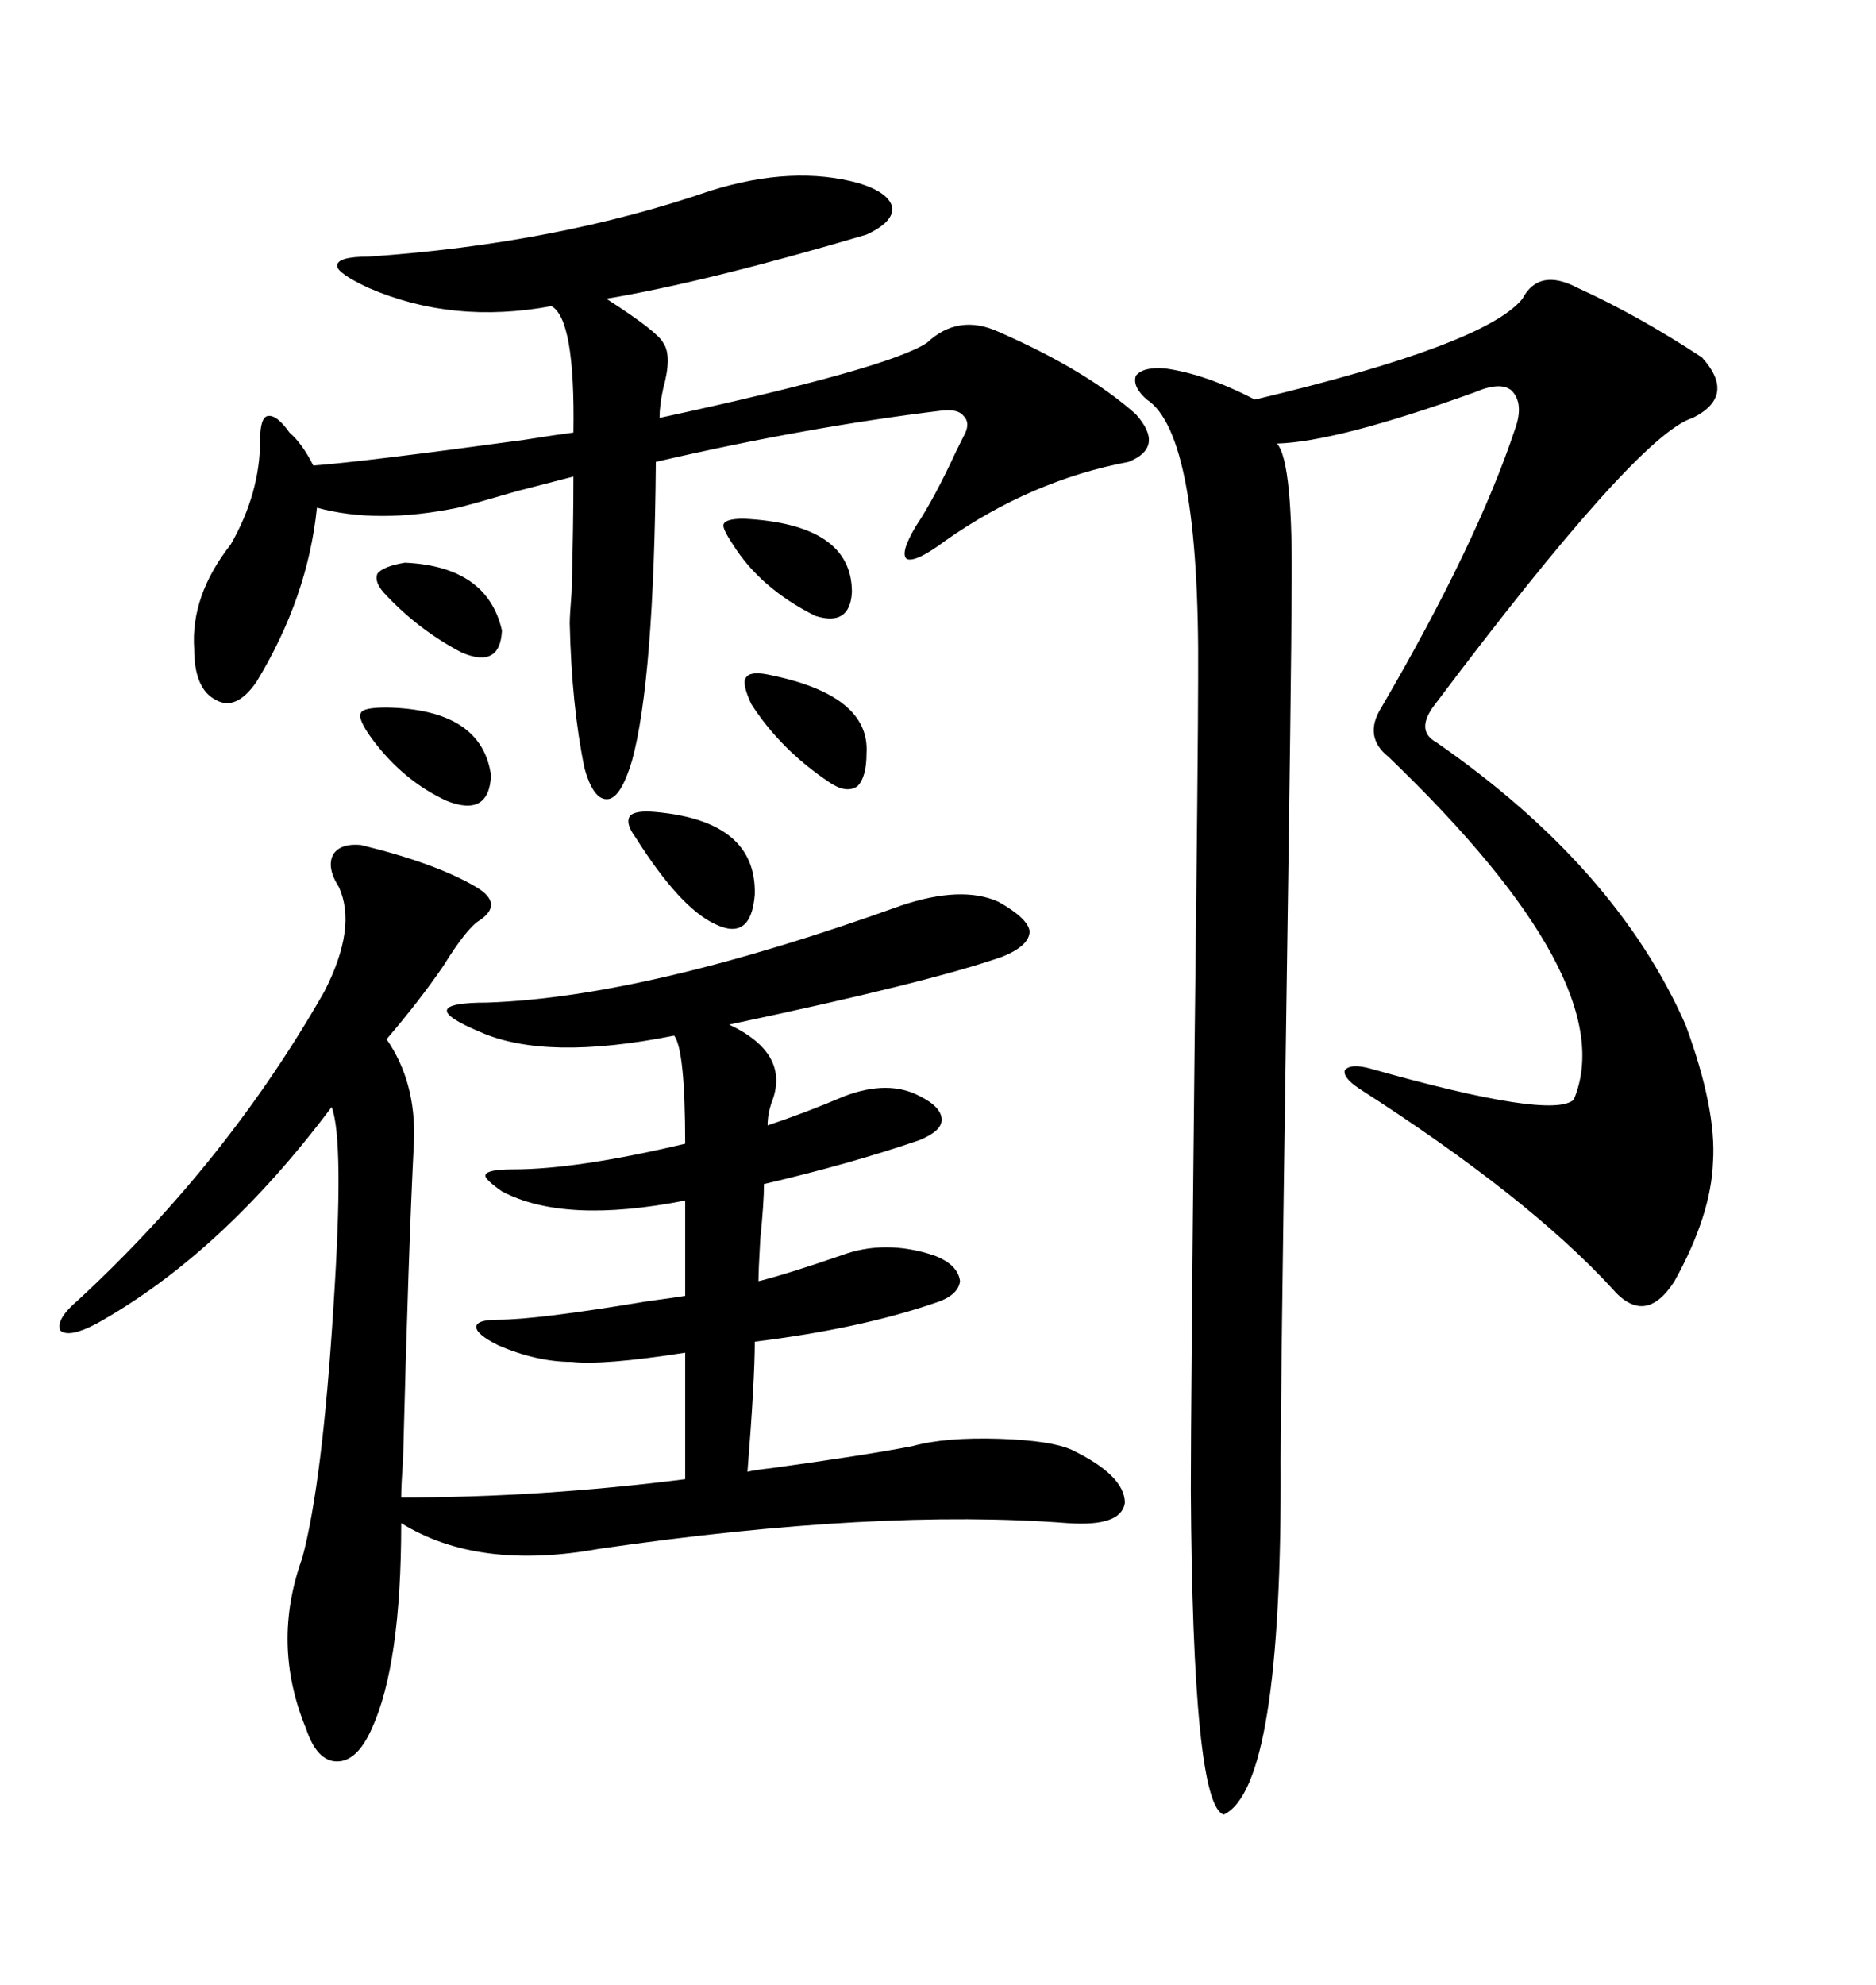 <svg xmlns="http://www.w3.org/2000/svg" xmlns:xlink="http://www.w3.org/1999/xlink" width="300" height="317.285"><path d="M252.25 46.00L252.25 46.00Q261.91 50.39 272.17 57.13L272.17 57.13Q277.73 63.28 270.70 66.80L270.70 66.80Q261.91 69.43 229.10 113.09L229.10 113.09Q226.46 116.89 229.69 118.65L229.69 118.65Q258.40 138.57 269.53 163.77L269.53 163.77Q274.51 177.25 273.93 185.74L273.93 185.74Q273.63 194.24 267.77 204.79L267.77 204.79Q263.09 212.11 257.81 205.96L257.81 205.96Q244.34 191.31 217.38 174.02L217.38 174.02Q214.75 172.27 215.04 171.09L215.04 171.09Q215.92 169.92 219.14 170.80L219.14 170.80Q248.14 179.00 251.66 175.78L251.66 175.78Q259.57 157.03 222.07 121.00L222.07 121.00Q217.97 117.77 220.90 113.09L220.90 113.09Q236.13 87.01 242.29 68.55L242.29 68.55Q243.75 64.45 241.70 62.40L241.70 62.40Q239.94 60.94 235.84 62.70L235.84 62.70Q213.87 70.61 204.20 70.90L204.20 70.90Q206.84 73.83 206.54 95.21L206.54 95.21Q206.54 104.59 205.66 164.36L205.66 164.36Q204.79 224.12 204.79 233.50L204.79 233.50Q205.08 285.64 195.70 290.04L195.70 290.04Q190.72 288.57 190.43 238.18L190.43 238.18Q190.43 224.71 191.02 168.46L191.02 168.46Q191.60 118.95 191.60 108.40L191.60 108.40Q191.89 69.43 183.40 63.87L183.40 63.87Q181.05 61.82 181.64 60.06L181.64 60.06Q182.81 58.59 186.33 58.89L186.33 58.89Q192.77 59.77 200.68 63.87L200.68 63.87Q237.60 55.08 243.46 47.75L243.46 47.75Q246.09 42.77 252.25 46.00ZM57.71 135.06L57.71 135.06Q69.73 137.99 76.17 141.80L76.17 141.80Q80.57 144.43 76.76 147.07L76.76 147.07Q74.71 148.24 70.90 154.39L70.90 154.39Q67.09 159.96 61.82 166.11L61.82 166.11Q66.50 172.85 66.21 182.23L66.21 182.23Q65.33 199.22 64.45 233.50L64.45 233.50Q64.16 237.30 64.16 239.36L64.16 239.36Q86.43 239.36 109.57 236.43L109.57 236.43L109.57 216.21Q96.39 218.26 91.41 217.68L91.41 217.68Q85.84 217.68 79.69 215.04L79.69 215.04Q76.17 213.28 76.17 212.11L76.17 212.11Q76.17 210.94 79.69 210.94L79.69 210.94Q85.84 210.94 103.42 208.01L103.42 208.01Q107.81 207.42 109.57 207.13L109.57 207.13L109.57 191.89Q90.23 195.70 80.27 190.43L80.27 190.43Q77.34 188.38 77.64 187.79L77.64 187.79Q77.93 186.91 82.03 186.91L82.03 186.91Q92.29 186.91 109.57 182.81L109.57 182.81Q109.57 167.87 107.81 165.53L107.81 165.53Q87.30 169.63 76.76 164.94L76.76 164.94Q71.19 162.60 71.48 161.43L71.48 161.43Q71.78 160.25 77.93 160.25L77.93 160.25Q103.42 159.38 144.14 144.73L144.14 144.73Q153.81 141.50 159.67 144.14L159.67 144.14Q164.36 146.78 164.65 148.83L164.65 148.83Q164.65 151.17 160.25 152.93L160.25 152.93Q148.54 157.03 116.60 163.77L116.60 163.77Q126.56 168.46 123.34 176.37L123.34 176.37Q122.75 178.13 122.75 179.88L122.75 179.88Q128.91 177.83 135.06 175.20L135.06 175.20Q142.09 172.56 147.07 175.20L147.07 175.20Q150.59 176.95 150.59 179.00L150.59 179.00Q150.59 180.76 147.07 182.23L147.07 182.23Q135.94 186.04 122.17 189.26L122.17 189.26Q122.17 192.19 121.58 198.05L121.58 198.05Q121.29 203.03 121.29 204.79L121.29 204.79Q125.98 203.61 134.47 200.68L134.47 200.68Q141.50 198.05 149.41 200.68L149.41 200.68Q153.22 202.15 153.52 204.79L153.52 204.79Q153.22 207.13 149.41 208.30L149.41 208.30Q137.40 212.40 120.70 214.45L120.70 214.45Q120.70 220.61 119.53 235.25L119.53 235.25Q120.70 234.96 123.34 234.67L123.34 234.67Q138.28 232.62 145.90 231.15L145.90 231.15Q151.17 229.69 159.96 229.98L159.96 229.98Q168.16 230.27 171.39 231.74L171.39 231.74Q179.88 235.84 179.88 240.23L179.88 240.23Q179.30 244.04 170.80 243.46L170.80 243.46Q140.33 241.11 95.80 247.56L95.80 247.56Q76.46 251.07 64.16 243.46L64.16 243.46Q64.16 266.02 59.47 276.27L59.47 276.27Q57.13 281.54 53.91 281.54L53.91 281.54Q50.68 281.54 48.93 276.27L48.93 276.27Q43.36 262.79 48.34 249.02L48.34 249.02Q51.56 237.01 53.32 208.89L53.32 208.89Q55.08 182.23 53.03 176.95L53.03 176.95Q35.45 200.39 15.53 211.52L15.53 211.52Q11.13 213.87 9.67 212.70L9.67 212.70Q8.79 210.94 12.60 207.71L12.60 207.71Q36.33 185.74 51.86 158.50L51.86 158.50Q57.13 148.24 54.20 141.80L54.20 141.80Q52.15 138.57 53.32 136.52L53.32 136.52Q54.49 134.77 57.71 135.06ZM113.67 30.47L113.67 30.47Q126.86 26.37 137.40 29.30L137.40 29.30Q142.09 30.76 142.68 33.11L142.68 33.11Q142.97 35.45 138.57 37.50L138.57 37.50Q112.79 45.12 96.97 47.75L96.97 47.75Q105.18 53.03 106.05 54.79L106.05 54.79Q107.52 56.84 106.05 62.11L106.05 62.11Q105.47 64.75 105.47 66.80L105.47 66.80Q142.09 58.89 148.24 54.79L148.24 54.79Q153.22 50.10 159.67 53.03L159.67 53.03Q173.73 59.18 181.64 66.21L181.64 66.21Q186.33 71.48 180.47 73.83L180.47 73.83Q164.94 76.76 151.17 86.43L151.17 86.43Q146.48 89.94 145.02 89.36L145.02 89.36Q143.85 88.48 146.48 84.08L146.48 84.08Q149.41 79.69 152.93 72.07L152.93 72.07Q153.81 70.31 154.10 69.73L154.10 69.73Q155.27 67.68 154.10 66.50L154.10 66.50Q153.22 65.33 150.59 65.63L150.59 65.63Q128.91 68.26 104.88 73.83L104.88 73.83Q104.59 108.69 101.07 121.58L101.07 121.58Q99.32 127.44 97.27 127.73L97.27 127.73Q94.92 128.03 93.46 122.75L93.46 122.75Q91.41 112.79 91.11 99.61L91.11 99.61Q91.11 98.44 91.41 94.63L91.41 94.63Q91.70 84.08 91.70 76.17L91.70 76.17Q89.36 76.76 82.62 78.52L82.62 78.52Q75.59 80.57 73.24 81.15L73.24 81.15Q60.35 83.79 50.68 81.15L50.68 81.15Q49.22 95.51 41.02 108.98L41.02 108.98Q37.79 113.67 34.57 111.91L34.57 111.91Q31.05 110.16 31.05 103.71L31.05 103.71Q30.47 95.21 36.91 87.01L36.91 87.01Q41.60 78.81 41.60 70.31L41.60 70.31Q41.60 66.80 42.77 66.50L42.77 66.50Q44.24 66.21 46.29 69.14L46.29 69.14Q48.34 70.90 50.10 74.41L50.10 74.41Q58.01 73.83 83.79 70.31L83.79 70.31Q89.36 69.43 91.70 69.14L91.70 69.14Q91.99 50.98 88.18 48.93L88.18 48.93Q72.36 51.86 58.89 46.00L58.89 46.00Q53.91 43.65 53.91 42.48L53.91 42.48Q53.91 41.02 58.89 41.02L58.89 41.02Q89.06 38.96 113.67 30.47ZM104.88 129.79L104.88 129.79Q121.00 131.25 120.70 142.97L120.70 142.97Q120.12 150.59 114.26 147.66L114.26 147.66Q108.69 145.02 101.66 133.89L101.66 133.89Q99.90 131.54 100.78 130.37L100.78 130.37Q101.66 129.49 104.88 129.79ZM122.75 107.81L122.75 107.81Q139.16 111.04 138.57 120.41L138.57 120.41Q138.57 124.22 137.11 125.68L137.11 125.68Q135.35 126.86 132.71 125.10L132.71 125.10Q124.80 119.82 120.12 112.50L120.12 112.50Q118.65 109.28 119.24 108.40L119.24 108.40Q119.82 107.23 122.75 107.81ZM61.82 113.09L61.82 113.09Q77.05 113.38 78.52 123.93L78.52 123.93Q78.22 130.66 71.48 128.03L71.48 128.03Q64.45 124.80 59.47 118.07L59.47 118.07Q57.13 114.84 57.71 113.96L57.71 113.96Q58.01 113.09 61.82 113.09ZM118.95 82.91L118.95 82.91Q136.23 83.79 136.23 94.63L136.23 94.63Q135.94 100.20 130.37 98.44L130.37 98.44Q121.58 94.04 117.19 87.01L117.19 87.01Q115.43 84.38 115.72 83.79L115.72 83.79Q116.02 82.91 118.95 82.91ZM64.75 89.94L64.75 89.94Q77.93 90.53 80.27 100.78L80.27 100.78Q79.98 106.93 73.83 104.30L73.83 104.30Q67.09 100.78 61.82 95.21L61.82 95.21Q59.77 93.16 60.35 91.70L60.35 91.70Q61.23 90.53 64.75 89.94Z"/></svg>